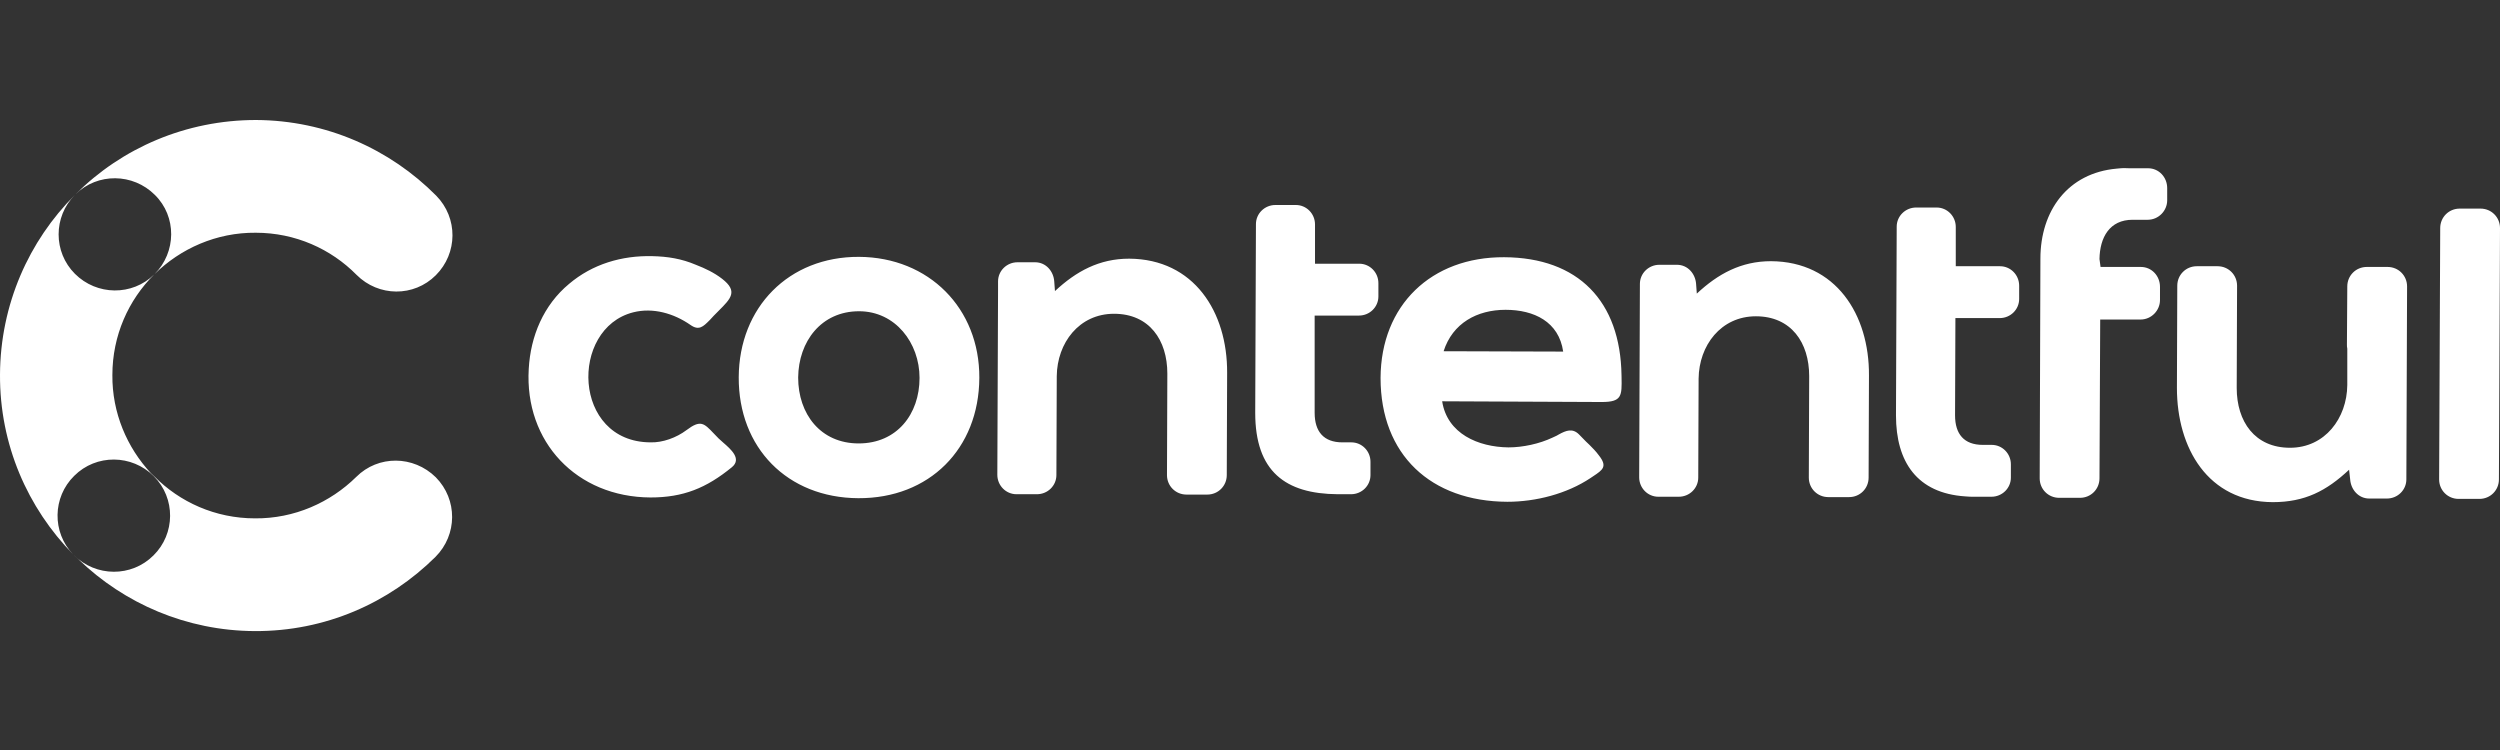 <svg xmlns="http://www.w3.org/2000/svg" fill="none" viewBox="0 0 250 75" height="75" width="250">
<rect x="0" y="0" width="250" height="75" fill="#333333" stroke="none"/>
<g clip-path="url(#clip0_1557_2683)">
<path fill="white" d="M25.573 23.274C21.647 23.238 18.045 24.858 15.452 27.416L15.445 27.423L15.44 27.427L15.452 27.416C17.649 25.219 17.685 21.653 15.488 19.492C13.3 17.304 9.756 17.259 7.556 19.427L7.564 19.42C12.174 14.809 18.586 12 25.609 12C32.633 12.036 39.008 14.917 43.618 19.564C45.815 21.797 45.779 25.327 43.582 27.524C41.385 29.721 37.855 29.685 35.658 27.488C33.101 24.894 29.535 23.274 25.573 23.274ZM7.472 19.511C2.895 24.081 0.036 30.434 0 37.465C-0.035 44.468 2.765 50.798 7.311 55.435C5.188 53.232 5.248 49.722 7.42 47.586C9.617 45.388 13.183 45.424 15.38 47.621C17.577 49.819 17.541 53.384 15.344 55.545C13.151 57.738 9.596 57.707 7.398 55.523L7.42 55.546C7.559 55.685 7.703 55.815 7.852 55.937C12.428 60.353 18.64 63.074 25.465 63.109C32.524 63.145 38.899 60.3 43.546 55.69C45.743 53.492 45.779 49.963 43.582 47.73C41.349 45.532 37.819 45.496 35.622 47.694C33.028 50.251 29.427 51.872 25.501 51.836C21.539 51.836 17.973 50.215 15.416 47.621C15.311 47.517 15.204 47.418 15.094 47.323C12.702 44.755 11.203 41.278 11.238 37.501C11.238 33.553 12.847 29.999 15.423 27.444C13.224 29.612 9.68 29.567 7.492 27.38C5.314 25.201 5.33 21.677 7.472 19.511ZM214.09 26.695C215.171 26.695 215.999 27.595 215.999 28.676V30.009C215.999 31.053 215.135 31.953 214.054 31.953H210.02L209.948 47.837C209.948 48.918 209.084 49.782 208.003 49.782H205.914C204.833 49.782 203.969 48.918 203.969 47.837L204.041 25.866C204.041 21.076 206.778 17.294 211.677 16.862C211.749 16.862 211.812 16.853 211.875 16.844C211.938 16.835 212.001 16.826 212.073 16.826C212.265 16.802 212.457 16.81 212.649 16.818C212.745 16.822 212.841 16.826 212.937 16.826H214.81C215.891 16.826 216.719 17.726 216.719 18.807V20.032C216.719 21.076 215.855 21.977 214.774 21.977H213.406H213.262C210.956 21.977 209.984 23.741 209.948 25.902L210.056 26.695H214.09ZM245.858 49.89C244.777 49.89 243.913 49.026 243.913 47.945L244.021 22.805C244.021 21.724 244.885 20.86 245.966 20.86H248.055C249.136 20.86 250 21.724 250 22.805L249.892 47.945C249.892 49.026 249.028 49.89 247.947 49.89H245.858ZM68.65 43.011C70.052 41.952 70.403 42.321 71.359 43.326C71.508 43.483 71.671 43.655 71.856 43.84C71.975 43.958 72.129 44.092 72.297 44.238L72.297 44.238L72.297 44.238C73.097 44.931 74.201 45.888 73.189 46.721C70.631 48.81 68.326 49.747 65.049 49.747C57.665 49.711 52.442 44.2 52.874 36.888C53.055 33.611 54.351 30.513 56.908 28.388C59.25 26.407 62.167 25.543 65.229 25.615C66.777 25.651 68.146 25.867 69.587 26.479C70.523 26.839 71.424 27.271 72.216 27.884C73.817 29.129 73.099 29.847 71.866 31.079L71.82 31.125L71.82 31.126C71.532 31.414 71.244 31.702 70.992 31.99L70.946 32.035C70.323 32.66 69.891 33.092 69.046 32.494C67.39 31.341 65.301 30.729 63.32 31.233C56.945 32.854 57.233 44.2 65.049 44.236C66.273 44.272 67.642 43.768 68.65 43.011ZM227.273 50.215C230.479 50.215 232.64 49.098 234.909 46.973L235.017 47.945C235.089 48.954 235.845 49.854 236.926 49.854H238.691C239.771 49.854 240.636 48.99 240.636 47.945L240.708 28.64C240.708 27.559 239.843 26.695 238.763 26.695H236.674C235.593 26.695 234.729 27.559 234.729 28.64L234.693 34.439C234.693 34.583 234.693 34.727 234.729 34.871V38.509C234.693 41.822 232.496 44.776 229.002 44.776C225.472 44.776 223.671 42.147 223.671 38.797L223.707 28.568C223.707 27.487 222.843 26.623 221.762 26.623H219.673C218.593 26.623 217.728 27.487 217.728 28.568L217.692 38.797C217.692 44.812 220.79 50.178 227.273 50.215ZM200.007 26.623H195.577V22.697C195.577 21.616 194.713 20.752 193.668 20.752H191.615C190.535 20.752 189.67 21.616 189.67 22.661C189.652 25.813 189.643 28.956 189.634 32.099C189.625 35.241 189.616 38.383 189.598 41.534C189.598 46.217 191.723 49.314 196.514 49.638C196.838 49.674 197.126 49.674 197.45 49.674H199.143C200.223 49.674 201.088 48.81 201.088 47.765V46.433C201.088 45.352 200.223 44.488 199.179 44.488H198.278C196.405 44.488 195.505 43.407 195.505 41.534L195.541 31.809H199.971C201.052 31.809 201.916 30.945 201.916 29.9V28.568C201.916 27.487 201.052 26.623 200.007 26.623ZM131.501 26.371H135.931C136.976 26.371 137.84 27.235 137.84 28.316V29.648C137.84 30.693 136.976 31.557 135.895 31.557H131.465V41.282C131.465 43.155 132.366 44.236 134.239 44.236H135.139C136.184 44.236 137.048 45.1 137.048 46.181V47.513C137.048 48.558 136.184 49.422 135.103 49.422H133.77C128.548 49.386 125.522 47.153 125.522 41.282C125.54 38.133 125.549 34.993 125.558 31.854L125.558 31.845L125.558 31.837C125.567 28.698 125.576 25.558 125.594 22.409C125.594 21.364 126.459 20.5 127.539 20.5H129.592C130.637 20.5 131.501 21.364 131.501 22.445V26.371ZM112.916 25.867C109.926 25.867 107.621 27.127 105.496 29.108L105.424 28.136C105.352 27.127 104.596 26.227 103.515 26.227H101.75C100.67 26.227 99.805 27.091 99.805 28.136V28.964C99.787 32.041 99.778 35.127 99.769 38.213L99.769 38.221C99.76 41.309 99.751 44.398 99.733 47.477C99.733 48.558 100.598 49.422 101.642 49.422H103.695C104.776 49.422 105.64 48.558 105.64 47.513L105.676 37.608C105.712 34.295 107.909 31.377 111.403 31.377C114.933 31.377 116.734 34.007 116.734 37.356L116.698 47.513C116.698 48.594 117.562 49.458 118.643 49.458H120.732C121.812 49.458 122.677 48.594 122.677 47.513L122.713 37.284C122.749 31.197 119.399 25.903 112.916 25.867ZM169.681 29.36C171.806 27.379 174.111 26.119 177.1 26.119C183.584 26.155 186.933 31.449 186.897 37.536L186.861 47.765C186.861 48.846 185.997 49.71 184.916 49.71H182.827C181.747 49.71 180.882 48.846 180.882 47.765L180.918 37.608C180.918 34.259 179.117 31.629 175.588 31.629C172.094 31.629 169.897 34.547 169.861 37.861L169.825 47.765C169.825 48.81 168.96 49.674 167.88 49.674H165.827C164.782 49.674 163.918 48.81 163.918 47.729L163.99 28.388C163.99 27.343 164.854 26.479 165.935 26.479H167.7C168.78 26.479 169.537 27.379 169.609 28.388L169.681 29.36ZM73.873 37.717C73.909 30.729 78.879 25.651 85.903 25.686C92.89 25.723 97.969 30.837 97.933 37.788C97.897 44.884 92.926 49.855 85.831 49.819C78.735 49.782 73.837 44.776 73.873 37.717ZM144.216 40.129C144.72 43.371 147.817 44.703 150.843 44.739C152.284 44.739 153.94 44.379 155.237 43.767C155.309 43.731 155.381 43.699 155.453 43.667C155.597 43.603 155.741 43.539 155.885 43.443C156.606 43.047 157.254 42.794 157.902 43.443C158.023 43.564 158.141 43.685 158.256 43.805L158.257 43.805L158.257 43.806C158.485 44.042 158.708 44.273 158.947 44.487C159.271 44.812 159.595 45.136 159.883 45.532C160.776 46.656 160.272 46.991 159.319 47.624L159.319 47.624L159.207 47.699C159.184 47.714 159.162 47.729 159.139 47.744C159.111 47.763 159.083 47.782 159.055 47.801C156.678 49.386 153.58 50.178 150.735 50.178C143.099 50.142 138.056 45.496 138.056 37.788C138.092 30.512 143.135 25.686 150.411 25.722C157.83 25.758 162.044 30.116 162.152 37.536L162.155 37.701C162.191 39.589 162.202 40.201 160.171 40.201L144.216 40.129ZM91.954 37.788C91.954 34.294 89.541 31.125 85.903 31.125C82.121 31.125 79.852 34.15 79.816 37.752C79.816 41.39 82.049 44.343 85.867 44.343C89.685 44.343 91.954 41.426 91.954 37.788ZM144.36 35.123L156.318 35.159C155.885 32.169 153.4 30.981 150.555 30.981C147.709 30.981 145.26 32.313 144.36 35.123Z" clip-rule="evenodd" fill-rule="evenodd"></path>
</g>
<defs>
<clipPath id="clip0_1557_2683">
<rect fill="white" height="75" width="250"></rect>
</clipPath>
</defs>
</svg>
